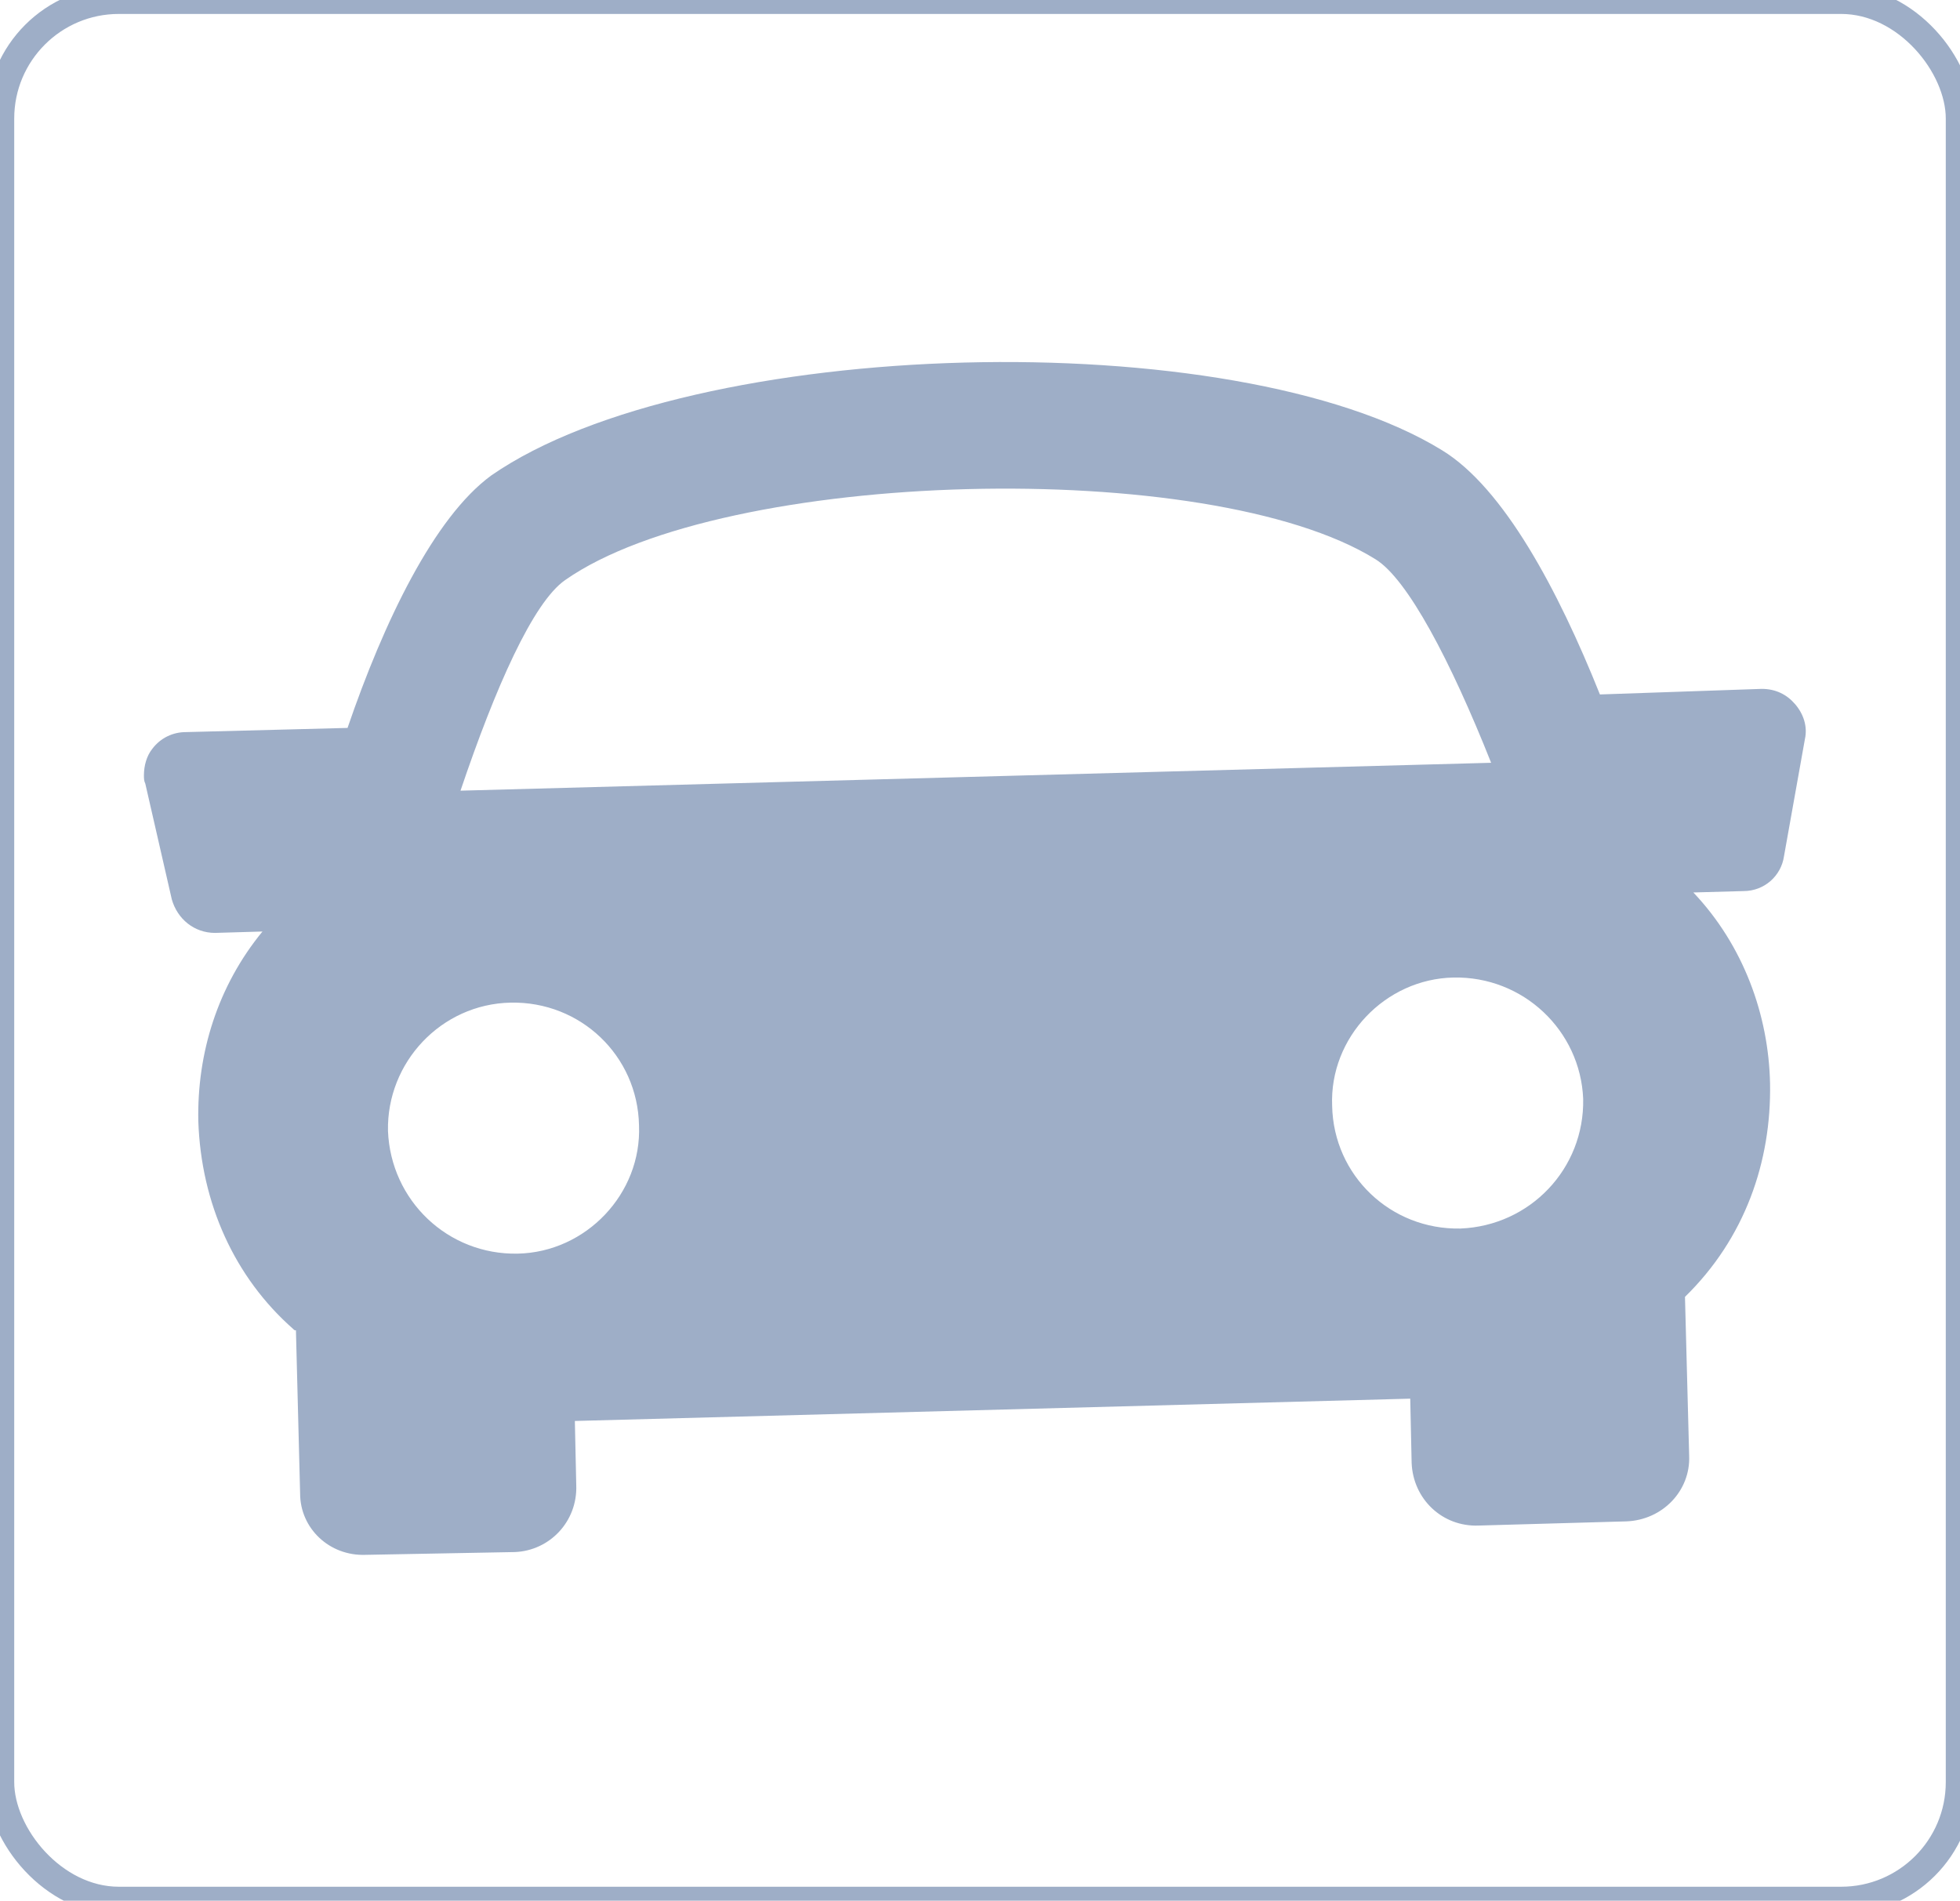 <?xml version="1.0" encoding="UTF-8"?>
<!DOCTYPE svg PUBLIC "-//W3C//DTD SVG 1.1//EN" "http://www.w3.org/Graphics/SVG/1.1/DTD/svg11.dtd">
<!-- Creator: CorelDRAW X6 -->
<svg xmlns="http://www.w3.org/2000/svg" xml:space="preserve" width="14.055mm" height="13.631mm" version="1.1" style="shape-rendering:geometricPrecision; text-rendering:geometricPrecision; image-rendering:optimizeQuality; fill-rule:evenodd; clip-rule:evenodd"
viewBox="0 0 1405 1363"
 xmlns:xlink="http://www.w3.org/1999/xlink">
 <defs>
  <style type="text/css">
   <![CDATA[
    .str0 {stroke:#9EAEC7;stroke-width:20}
    .fil1 {fill:none}
    .fil0 {fill:#9EAEC7}
   ]]>
  </style>
 </defs>
 <g id="Ebene_x0020_1">
  <path class="fil0" d="M1287 505c-6,-7 -14,-11 -24,-11l-116 4c-30,-75 -69,-148 -113,-175 -149,-92 -538,-82 -682,18 -41,30 -77,105 -103,181l-116 3c-9,0 -18,4 -24,12 -4,5 -6,12 -6,19l0 0c0,2 0,4 1,6l19 83c4,14 16,24 31,24l34 -1c-32,39 -47,87 -46,136 2,59 26,112 68,149 1,1 1,1 2,1l3 117c0,25 21,45 47,44l107 -2c25,-1 45,-22 44,-48l-1 -46 599 -16 1 46c1,26 22,46 48,45l106 -3c26,-1 46,-22 45,-47l-3 -114c43,-42 62,-97 61,-153 -1,-49 -19,-99 -55,-137l36 -1c15,0 27,-11 29,-25l15 -84c2,-9 -1,-18 -7,-25zm-882 -89c114,-80 462,-89 581,-15 23,14 54,73 83,146l-739 20c25,-74 52,-135 75,-151zm-127 395c-1,-49 38,-91 88,-92 50,-1 91,38 92,88 2,49 -38,91 -87,92 -50,1 -91,-38 -93,-88zm769 70c-50,1 -91,-38 -92,-88 -2,-49 38,-91 87,-92 50,-1 91,38 93,87 1,50 -38,91 -88,93z"/>
  <rect class="fil1 str0" width="1405" height="1363" rx="85" ry="85"/>
 </g>
</svg>
